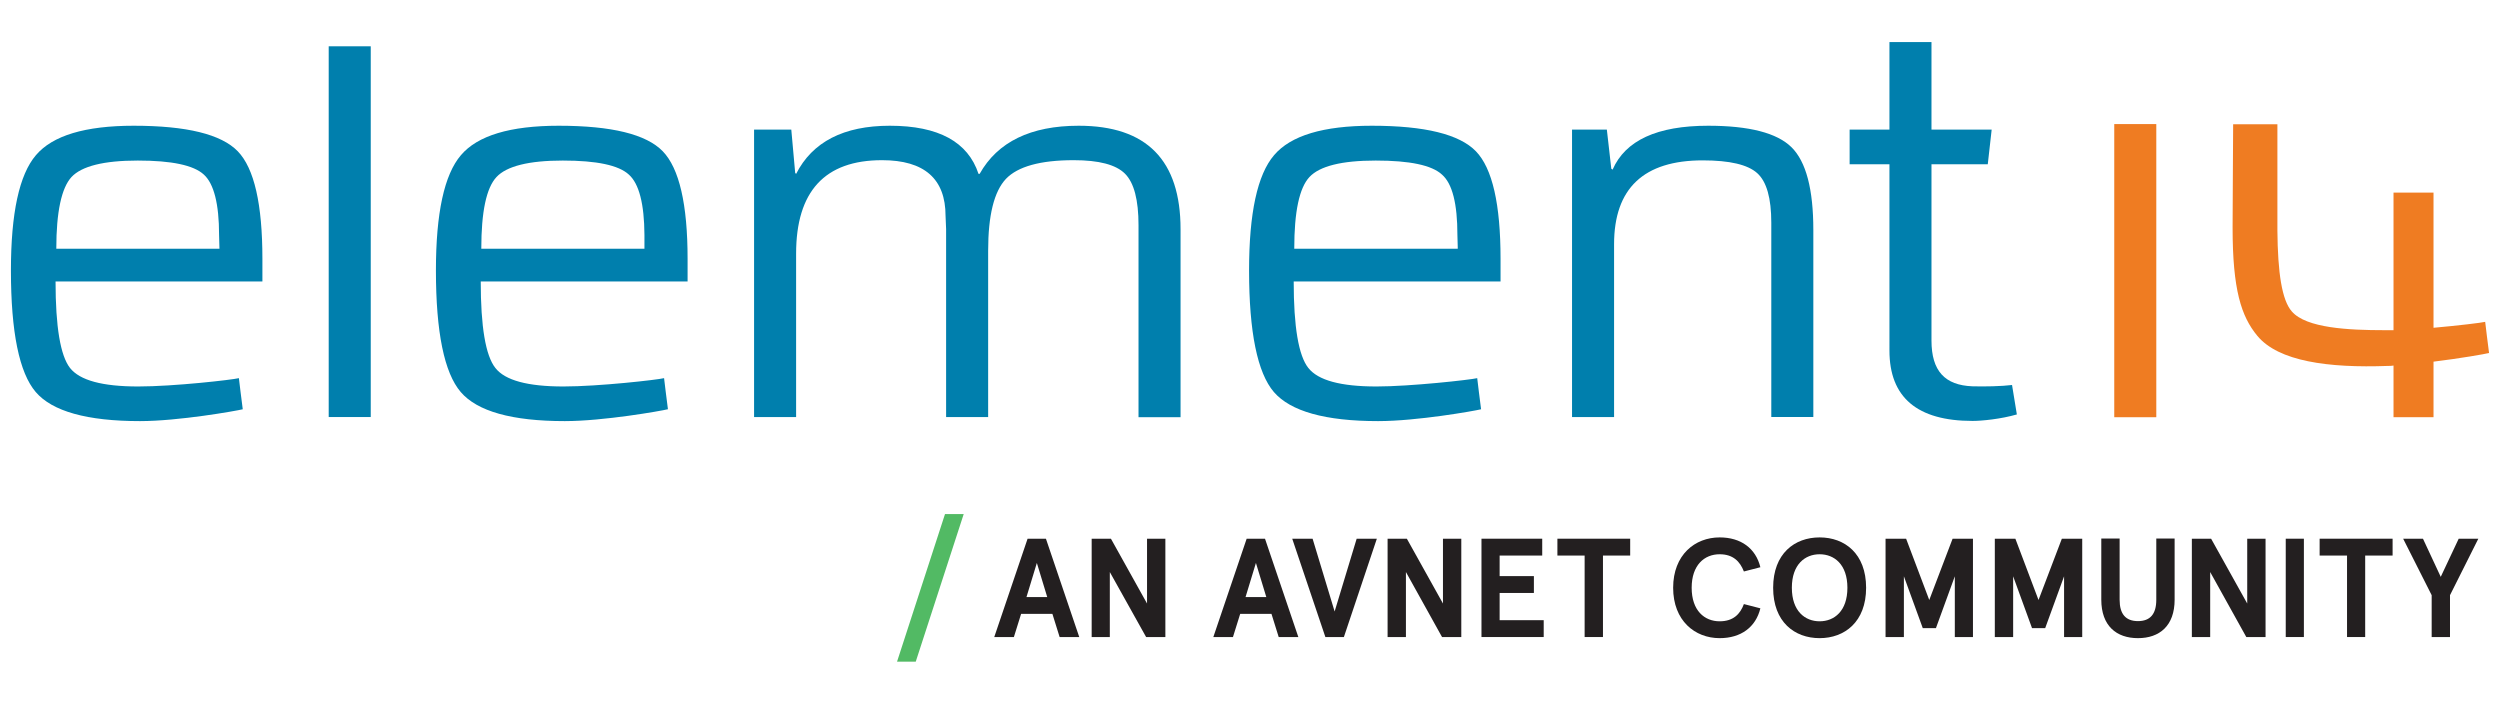 <?xml version="1.0" encoding="UTF-8"?><svg id="Layer_2" xmlns="http://www.w3.org/2000/svg" width="135" height="38" viewBox="0 0 135 38"><polygon points="116.44 22.53 114.17 22.53 114.17 6.7 116.44 6.7 116.44 22.53 116.44 22.53" style="fill:#ef7c22;"/><path d="M134.41,19.07c-.1-.81-.15-1.15-.21-1.69-.21,.05-1.44,.2-2.79,.32v-7.3h-2.16v7.43c-.17,0-.33,0-.49,0-1.93,0-4.22-.11-5-1.01-.54-.61-.76-2.1-.78-4.36V6.71h-2.39c0,1.14-.03,3.99-.03,5.58,0,3.34,.46,4.79,1.34,5.85,1.14,1.37,3.81,1.74,7.05,1.62,.1,0,.2,0,.3-.02v2.79h2.16v-3c1.46-.18,2.77-.41,3.01-.47h0Z" style="fill:#ef7c22;"/><path d="M13.11,22.1c-.36,.09-3.47,.64-5.55,.64-2.86,0-4.74-.53-5.63-1.57-.89-1.04-1.34-3.23-1.34-6.57,0-3.09,.45-5.17,1.35-6.22,.9-1.06,2.66-1.59,5.28-1.59,2.86,0,4.73,.46,5.62,1.38,.89,.92,1.33,2.86,1.33,5.81v1.22H3c0,2.44,.26,4,.78,4.67,.53,.67,1.75,1,3.68,1s5.08-.36,5.44-.45c.06,.54,.11,.88,.21,1.69m-1.26-8.69l-.02-.73c0-1.68-.28-2.77-.82-3.26-.55-.51-1.74-.76-3.57-.76s-3.03,.3-3.58,.89c-.54,.59-.82,1.88-.82,3.87H11.85Z" style="fill:#007fad;"/><path d="M36.06,22.1c-.36,.09-3.47,.64-5.56,.64-2.86,0-4.73-.53-5.62-1.57-.89-1.04-1.34-3.23-1.34-6.57,0-3.09,.45-5.17,1.35-6.22,.9-1.06,2.66-1.59,5.28-1.59,2.86,0,4.73,.46,5.62,1.38,.89,.92,1.34,2.86,1.34,5.81v1.22h-11.17c0,2.44,.26,4,.79,4.67,.52,.67,1.75,1,3.67,1s5.08-.36,5.44-.45c.06,.54,.11,.88,.21,1.69m-1.27-8.69v-.73c-.01-1.68-.29-2.77-.84-3.26-.55-.51-1.74-.76-3.57-.76s-3.03,.3-3.58,.89c-.55,.59-.82,1.88-.82,3.87h8.81Z" style="fill:#007fad;"/><path d="M79.98,22.1c-.36,.09-3.46,.64-5.56,.64-2.86,0-4.73-.53-5.63-1.57-.89-1.04-1.34-3.23-1.34-6.57,0-3.09,.45-5.17,1.35-6.22,.9-1.06,2.66-1.59,5.28-1.59,2.86,0,4.73,.46,5.62,1.38,.89,.92,1.33,2.86,1.33,5.81v1.22h-11.17c0,2.44,.26,4,.79,4.67,.53,.67,1.75,1,3.68,1,1.83,0,5.07-.36,5.44-.45,.06,.54,.11,.88,.21,1.69m-1.26-8.69l-.02-.73c0-1.68-.27-2.77-.83-3.26-.55-.51-1.74-.76-3.58-.76s-3.03,.3-3.58,.89c-.55,.59-.82,1.88-.82,3.87h8.82Z" style="fill:#007fad;"/><polygon points="20.02 22.52 17.75 22.52 17.75 2.5 20.02 2.5 20.02 22.52 20.02 22.52" style="fill:#007fad;"/><path d="M40.72,7h2.01l.21,2.34,.05,.05c.88-1.73,2.57-2.6,5.06-2.6,2.63,0,4.22,.87,4.79,2.6h.06c.97-1.73,2.76-2.6,5.35-2.6,3.67,0,5.5,1.86,5.5,5.59v10.15h-2.27V12.16c0-1.36-.24-2.29-.73-2.78-.49-.49-1.41-.73-2.77-.73-1.8,0-3.02,.34-3.66,1.01-.64,.68-.96,1.97-.96,3.88v8.98h-2.27V12.37l-.03-.71c0-2-1.14-3.01-3.43-3.01-3.09,0-4.64,1.68-4.64,5.05v8.82h-2.27V7h0Z" style="fill:#007fad;"/><path d="M84.88,7h1.89l.24,2.11,.07,.05c.69-1.58,2.41-2.37,5.16-2.37,2.22,0,3.72,.39,4.5,1.16,.79,.78,1.18,2.27,1.18,4.47v10.1h-2.27V12.03c0-1.33-.25-2.22-.76-2.68-.51-.46-1.49-.69-2.94-.69-3.19,0-4.79,1.51-4.79,4.53v9.33h-2.27V7h0Z" style="fill:#007fad;"/><path d="M107.55,7l-.21,1.87h-3.04v9.52c0,1.65,.73,2.41,2.2,2.47,.65,.02,1.6,0,2.15-.07l.26,1.59c-.87,.25-1.89,.35-2.39,.35-2.99,0-4.49-1.27-4.49-3.8V8.87h-2.15v-1.87h2.15V2.27h2.27V7h3.25Z" style="fill:#007fad;"/><path d="M55.43,32.24h1.12l-.56-1.84-.56,1.84h0Zm1.4,.91h-1.69l-.39,1.25h-1.06l1.8-5.31h.99l1.8,5.31h-1.06l-.39-1.25h0Z" style="fill:#231f20;"/><polygon points="62.93 29.09 62.93 34.4 61.89 34.4 59.93 30.89 59.93 34.4 58.95 34.4 58.95 29.09 59.99 29.09 61.94 32.59 61.94 29.09 62.93 29.09 62.93 29.09" style="fill:#231f20;"/><path d="M67.26,32.24h1.12l-.56-1.84-.56,1.84h0Zm1.4,.91h-1.69l-.39,1.25h-1.06l1.8-5.31h.99l1.8,5.31h-1.06l-.39-1.25h0Z" style="fill:#231f20;"/><polygon points="71.57 34.4 69.78 29.09 70.88 29.09 72.07 33.02 73.26 29.09 74.35 29.09 72.57 34.4 71.57 34.4 71.57 34.4" style="fill:#231f20;"/><polygon points="78.91 29.09 78.91 34.4 77.87 34.4 75.92 30.89 75.92 34.4 74.93 34.4 74.93 29.09 75.97 29.09 77.92 32.59 77.92 29.09 78.91 29.09 78.91 29.09" style="fill:#231f20;"/><polygon points="83.28 29.09 83.28 30 80.98 30 80.98 31.11 82.83 31.11 82.83 32.02 80.98 32.02 80.98 33.49 83.36 33.49 83.36 34.4 80 34.4 80 29.09 83.28 29.09 83.28 29.09" style="fill:#231f20;"/><polygon points="84.1 29.09 88.03 29.09 88.03 30 86.56 30 86.56 34.4 85.57 34.4 85.57 30 84.1 30 84.1 29.09 84.1 29.09" style="fill:#231f20;"/><path d="M94.17,30.86c-.21-.54-.58-.93-1.31-.93-.82,0-1.51,.58-1.51,1.81s.69,1.81,1.51,1.81c.74,0,1.11-.39,1.31-.93l.89,.23c-.25,1.02-1.05,1.61-2.2,1.61-1.33,0-2.51-.94-2.51-2.72s1.18-2.72,2.51-2.72c1.15,0,1.95,.59,2.2,1.61l-.89,.23h0Z" style="fill:#231f20;"/><path d="M96.76,31.74c0,1.26,.71,1.81,1.5,1.81s1.5-.55,1.5-1.81-.71-1.81-1.5-1.81-1.5,.55-1.5,1.81h0Zm4.01,0c0,1.84-1.16,2.72-2.51,2.72s-2.51-.87-2.51-2.72,1.16-2.72,2.51-2.72,2.51,.87,2.51,2.72h0Z" style="fill:#231f20;"/><polygon points="101.82 29.09 102.93 29.09 104.18 32.4 105.44 29.09 106.54 29.09 106.54 34.4 105.56 34.4 105.56 31.12 104.54 33.92 103.83 33.92 102.81 31.12 102.81 34.4 101.82 34.4 101.82 29.09 101.82 29.09" style="fill:#231f20;"/><polygon points="107.72 29.09 108.83 29.09 110.08 32.4 111.34 29.09 112.44 29.09 112.44 34.4 111.46 34.4 111.46 31.12 110.44 33.92 109.73 33.92 108.71 31.12 108.71 34.4 107.72 34.4 107.72 29.09 107.72 29.09" style="fill:#231f20;"/><path d="M117.43,32.38c0,1.42-.82,2.08-1.98,2.08s-1.98-.66-1.98-2.08v-3.3h.99v3.31c0,.77,.33,1.15,.99,1.15s.99-.38,.99-1.15v-3.31h.99v3.3h0Z" style="fill:#231f20;"/><polygon points="122.34 29.09 122.34 34.4 121.3 34.4 119.35 30.89 119.35 34.4 118.36 34.4 118.36 29.09 119.4 29.09 121.35 32.59 121.35 29.09 122.34 29.09 122.34 29.09" style="fill:#231f20;"/><polygon points="124.41 34.4 123.43 34.4 123.43 29.09 124.41 29.09 124.41 34.4 124.41 34.4" style="fill:#231f20;"/><polygon points="125.26 29.09 129.2 29.09 129.2 30 127.72 30 127.72 34.4 126.74 34.4 126.74 30 125.26 30 125.26 29.09 125.26 29.09" style="fill:#231f20;"/><polygon points="130.84 29.09 131.8 31.15 132.77 29.09 133.83 29.09 132.3 32.14 132.3 34.4 131.31 34.4 131.31 32.14 129.77 29.09 130.84 29.09 130.84 29.09" style="fill:#231f20;"/><polygon points="52.04 27.76 51.03 27.76 48.44 35.73 49.45 35.73 52.04 27.76 52.04 27.76" style="fill:#52ba64;"/></svg>